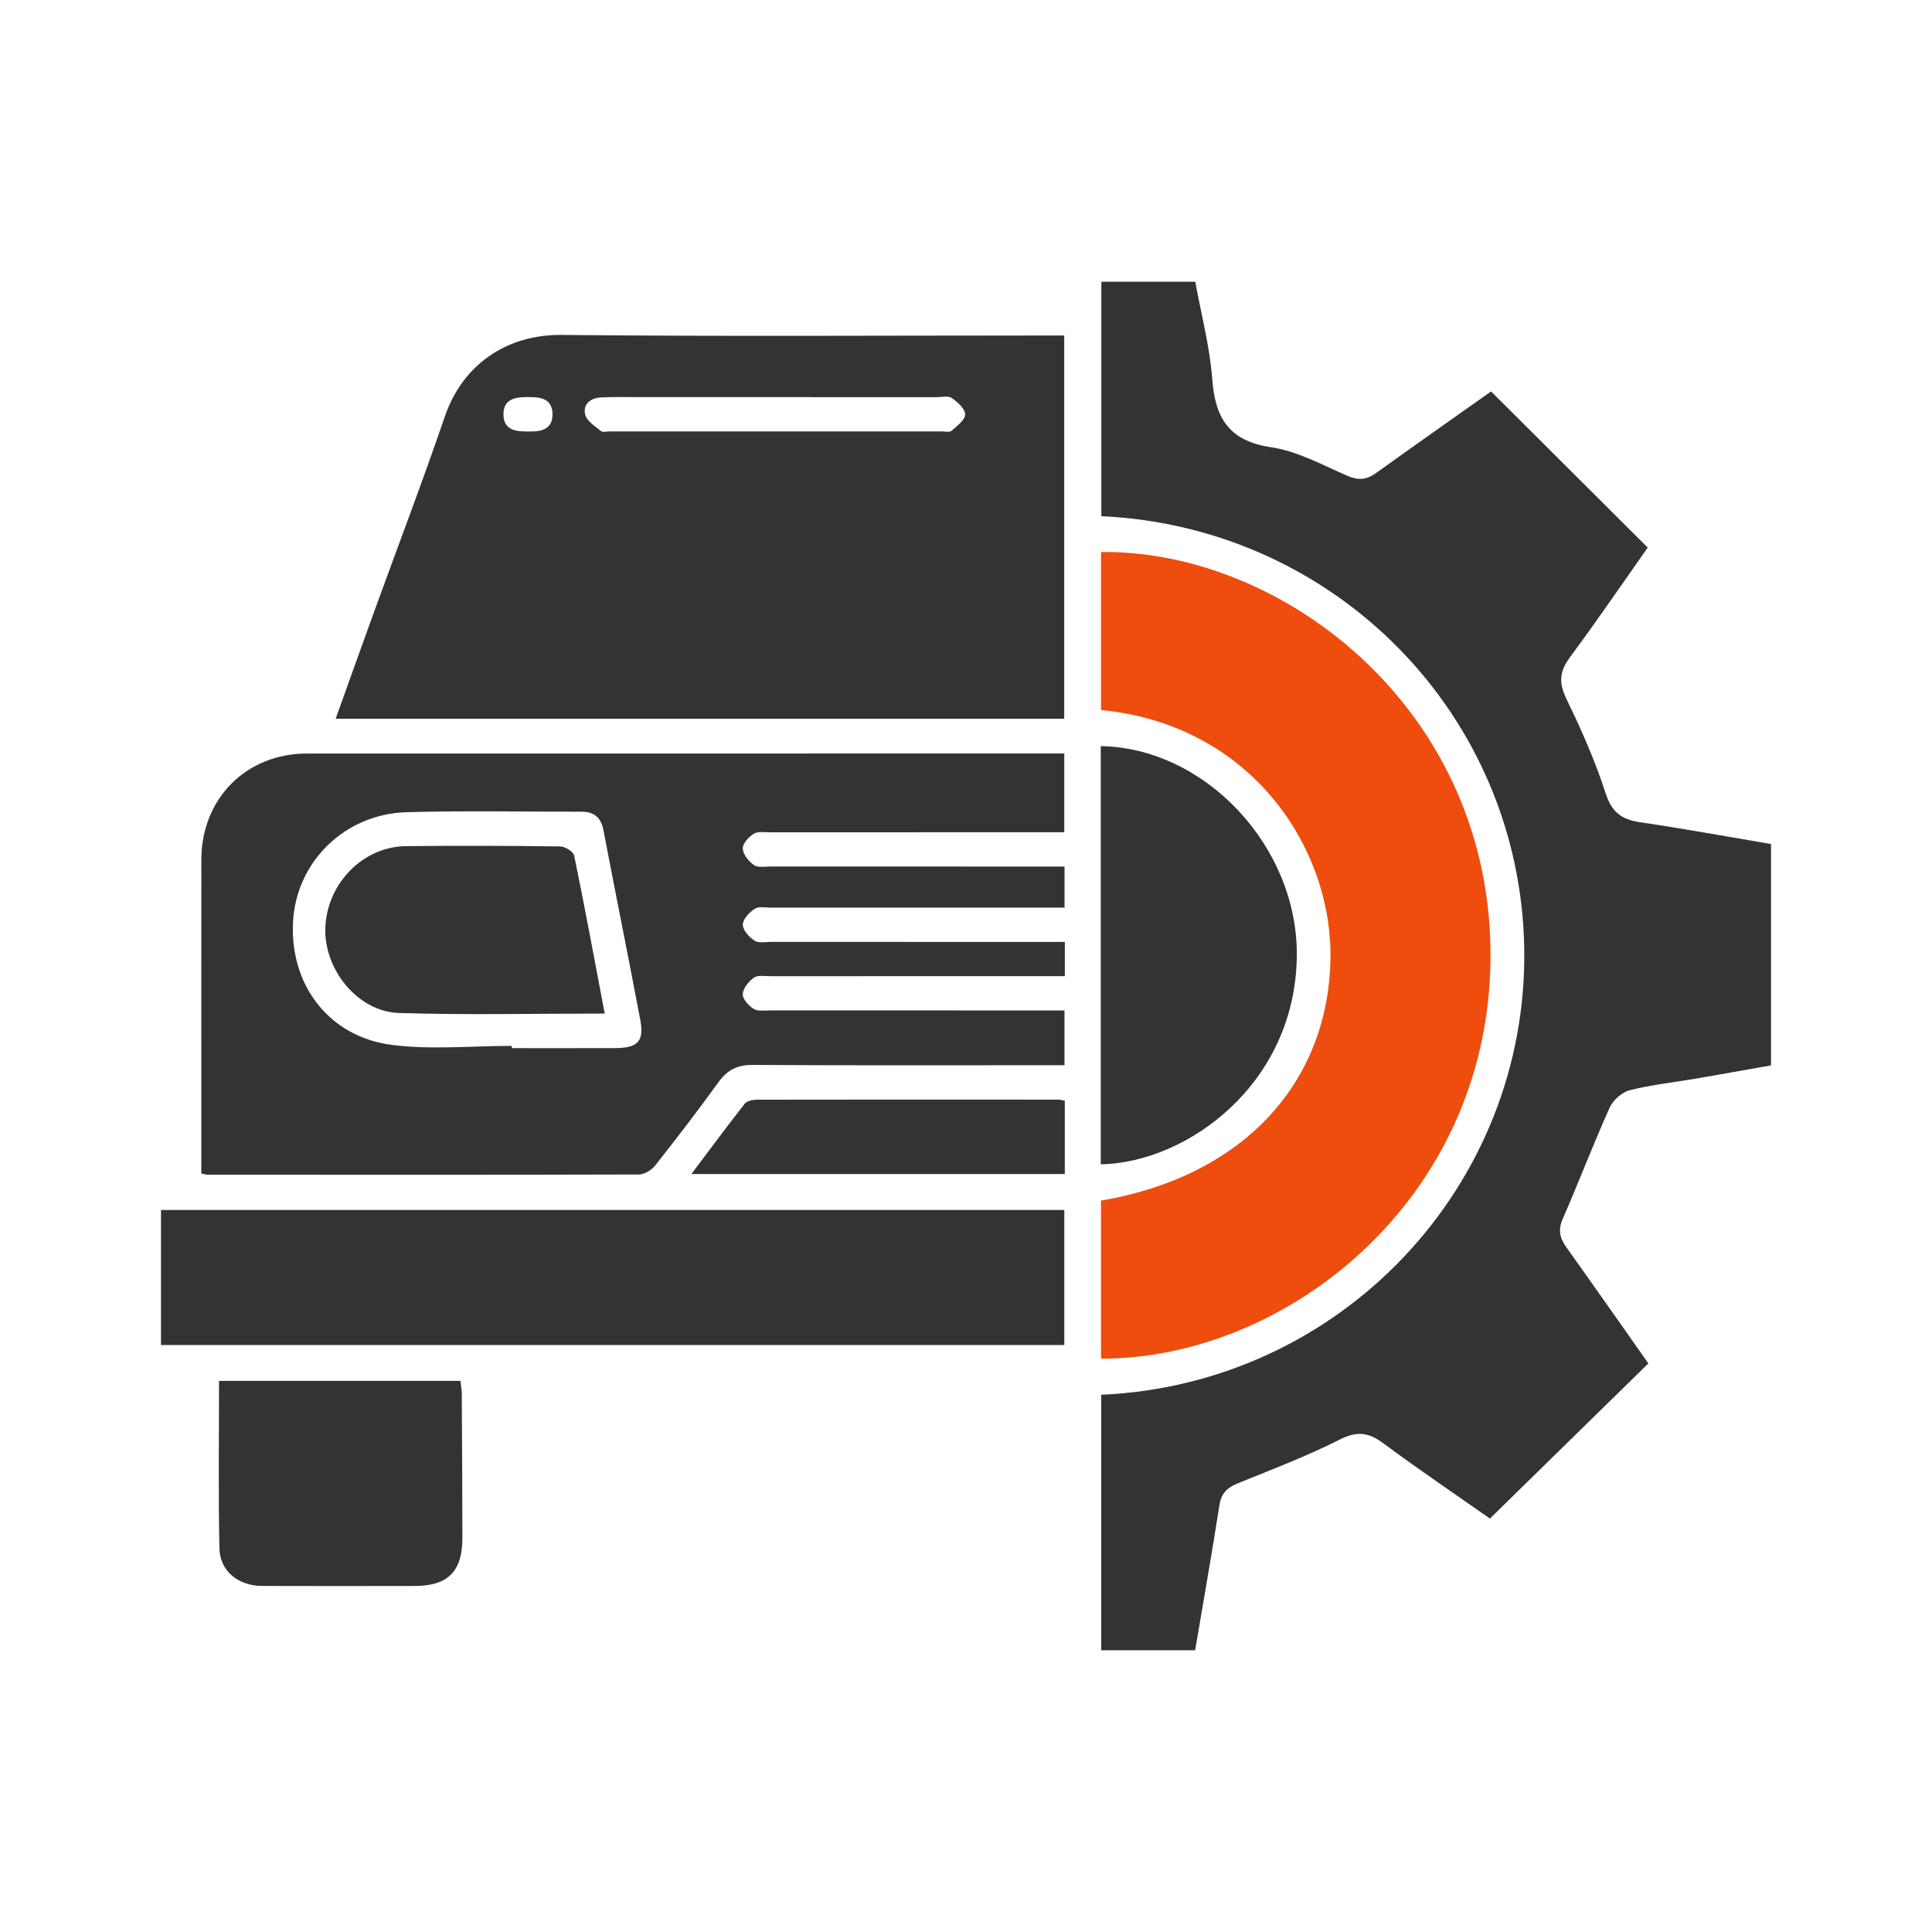 <svg width="120" height="120" viewBox="0 0 120 120" fill="none" xmlns="http://www.w3.org/2000/svg">
<g clip-path="url(#clip0_2602_66857)">
<path d="M101.875 51.071C100.738 50.903 100.115 50.469 99.734 49.286C99.085 47.278 98.224 45.324 97.298 43.422C96.81 42.421 96.852 41.71 97.512 40.823C99.195 38.558 100.783 36.224 102.343 34.01C99.053 30.731 95.847 27.535 92.614 24.312C90.269 25.973 87.861 27.663 85.472 29.38C84.893 29.796 84.386 29.854 83.707 29.561C82.152 28.89 80.597 28.024 78.96 27.781C76.351 27.394 75.48 25.991 75.296 23.562C75.141 21.511 74.601 19.488 74.24 17.5H68.407V32.061C83.023 32.735 94.442 44.48 94.673 58.919C94.907 73.619 83.332 85.97 68.399 86.632V102.5H74.233C74.747 99.461 75.275 96.47 75.744 93.47C75.86 92.728 76.239 92.392 76.893 92.127C79.02 91.266 81.171 90.444 83.216 89.413C84.273 88.881 84.988 88.955 85.901 89.631C88.14 91.289 90.449 92.852 92.542 94.32C95.876 91.055 99.112 87.886 102.383 84.684C100.689 82.281 99.004 79.873 97.297 77.481C96.895 76.918 96.755 76.414 97.058 75.722C98.059 73.426 98.952 71.083 99.978 68.798C100.186 68.334 100.738 67.841 101.223 67.717C102.555 67.378 103.937 67.234 105.298 67.001C106.886 66.729 108.471 66.443 110 66.173V52.424C107.247 51.959 104.568 51.469 101.875 51.071Z" fill="#333333"/>
<path d="M66.1 20.839H64.805C54.832 20.839 44.858 20.904 34.886 20.803C31.472 20.769 28.733 22.643 27.628 25.875C26.233 29.953 24.694 33.981 23.224 38.033C22.433 40.212 21.655 42.395 20.848 44.642H66.1V20.839ZM32.846 26.799C32.051 26.813 31.254 26.728 31.271 25.701C31.287 24.752 32.039 24.664 32.801 24.662C33.566 24.66 34.3 24.747 34.317 25.71C34.333 26.669 33.624 26.821 32.846 26.799ZM59.1 26.758C58.976 26.866 58.69 26.796 58.477 26.796C51.602 26.797 44.726 26.797 37.851 26.797C37.674 26.797 37.436 26.864 37.33 26.776C36.965 26.472 36.456 26.163 36.352 25.764C36.178 25.102 36.684 24.717 37.339 24.684C38.152 24.642 38.969 24.668 39.784 24.667C42.584 24.666 45.383 24.667 48.183 24.667C51.515 24.667 54.846 24.666 58.178 24.668C58.496 24.668 58.896 24.569 59.115 24.721C59.476 24.973 59.951 25.395 59.947 25.741C59.944 26.088 59.441 26.461 59.1 26.758Z" fill="#333333"/>
<path d="M47.91 58.503C47.556 58.503 47.123 58.594 46.868 58.428C46.533 58.209 46.137 57.777 46.138 57.437C46.139 57.097 46.536 56.666 46.873 56.449C47.129 56.284 47.561 56.377 47.915 56.376C53.594 56.374 59.273 56.374 64.953 56.374H66.121V53.823C65.669 53.823 65.284 53.823 64.899 53.823C59.22 53.823 53.54 53.825 47.861 53.821C47.509 53.82 47.071 53.901 46.825 53.728C46.498 53.499 46.153 53.066 46.134 52.704C46.118 52.401 46.502 51.98 46.817 51.787C47.083 51.625 47.504 51.696 47.857 51.696C53.572 51.692 59.286 51.693 65.001 51.693H66.104V46.801H65.169C49.8 46.801 34.431 46.798 19.061 46.803C15.289 46.804 12.511 49.604 12.506 53.398C12.5 58.574 12.504 63.75 12.504 68.927V72.885C12.723 72.934 12.791 72.962 12.858 72.962C21.803 72.967 30.748 72.976 39.692 72.949C40.033 72.948 40.474 72.67 40.697 72.388C42.037 70.691 43.356 68.976 44.62 67.223C45.172 66.458 45.792 66.138 46.754 66.144C52.823 66.182 58.893 66.163 64.963 66.163H66.117V62.761C65.659 62.761 65.274 62.761 64.888 62.761C59.209 62.761 53.529 62.762 47.85 62.758C47.498 62.758 47.076 62.827 46.811 62.663C46.498 62.469 46.116 62.045 46.134 61.743C46.155 61.38 46.503 60.949 46.83 60.722C47.078 60.55 47.515 60.633 47.868 60.633C53.583 60.63 59.297 60.63 65.012 60.63H66.139V58.505H64.947C59.268 58.505 53.589 58.506 47.91 58.503ZM38.17 65.1C36.043 65.106 33.916 65.102 31.789 65.102C31.789 65.055 31.789 65.008 31.789 64.962C29.312 64.962 26.803 65.21 24.364 64.905C20.415 64.412 17.965 61.141 18.205 57.195C18.429 53.506 21.425 50.556 25.262 50.447C28.875 50.344 32.493 50.42 36.109 50.416C36.897 50.416 37.33 50.769 37.484 51.576C38.229 55.495 39.026 59.403 39.765 63.323C40.023 64.691 39.619 65.097 38.17 65.1Z" fill="#333333"/>
<path d="M92.576 59.743C92.813 44.128 79.687 34.14 68.387 34.287V44.101C77.792 45.013 82.776 52.757 82.636 59.604C82.478 67.353 77.131 73.085 68.385 74.57V84.389C79.812 84.408 92.349 74.643 92.576 59.743Z" fill="#EE4D0E"/>
<path d="M10 83.543H66.106V75.155H10V83.543Z" fill="#333333"/>
<path d="M80.547 59.385C80.626 52.609 74.885 46.456 68.371 46.342V72.318C73.715 72.22 80.455 67.353 80.547 59.385Z" fill="#333333"/>
<path d="M28.601 85.77H13.605C13.605 89.303 13.556 92.737 13.629 96.168C13.659 97.589 14.803 98.5 16.282 98.506C19.442 98.517 22.602 98.511 25.761 98.507C27.824 98.504 28.722 97.603 28.72 95.517C28.716 92.539 28.7 89.56 28.682 86.581C28.68 86.314 28.629 86.046 28.601 85.77Z" fill="#333333"/>
<path d="M47.018 68.304C46.761 68.305 46.4 68.372 46.263 68.546C45.16 69.95 44.098 71.387 42.942 72.922H66.137V68.369C65.961 68.336 65.86 68.3 65.759 68.3C59.512 68.296 53.265 68.293 47.018 68.304Z" fill="#333333"/>
<path d="M34.791 52.573C31.599 52.531 28.404 52.523 25.211 52.556C22.572 52.583 20.359 54.822 20.21 57.541C20.067 60.153 22.189 62.835 24.778 62.918C28.992 63.052 33.213 62.954 37.56 62.954C36.923 59.596 36.327 56.365 35.665 53.148C35.614 52.898 35.096 52.577 34.791 52.573Z" fill="#333333"/>
</g>
<defs>
<clipPath id="clip0_2602_66857">
<rect width="100" height="85" fill="white" transform="translate(10 17.5)"/>
</clipPath>
</defs>
</svg>
